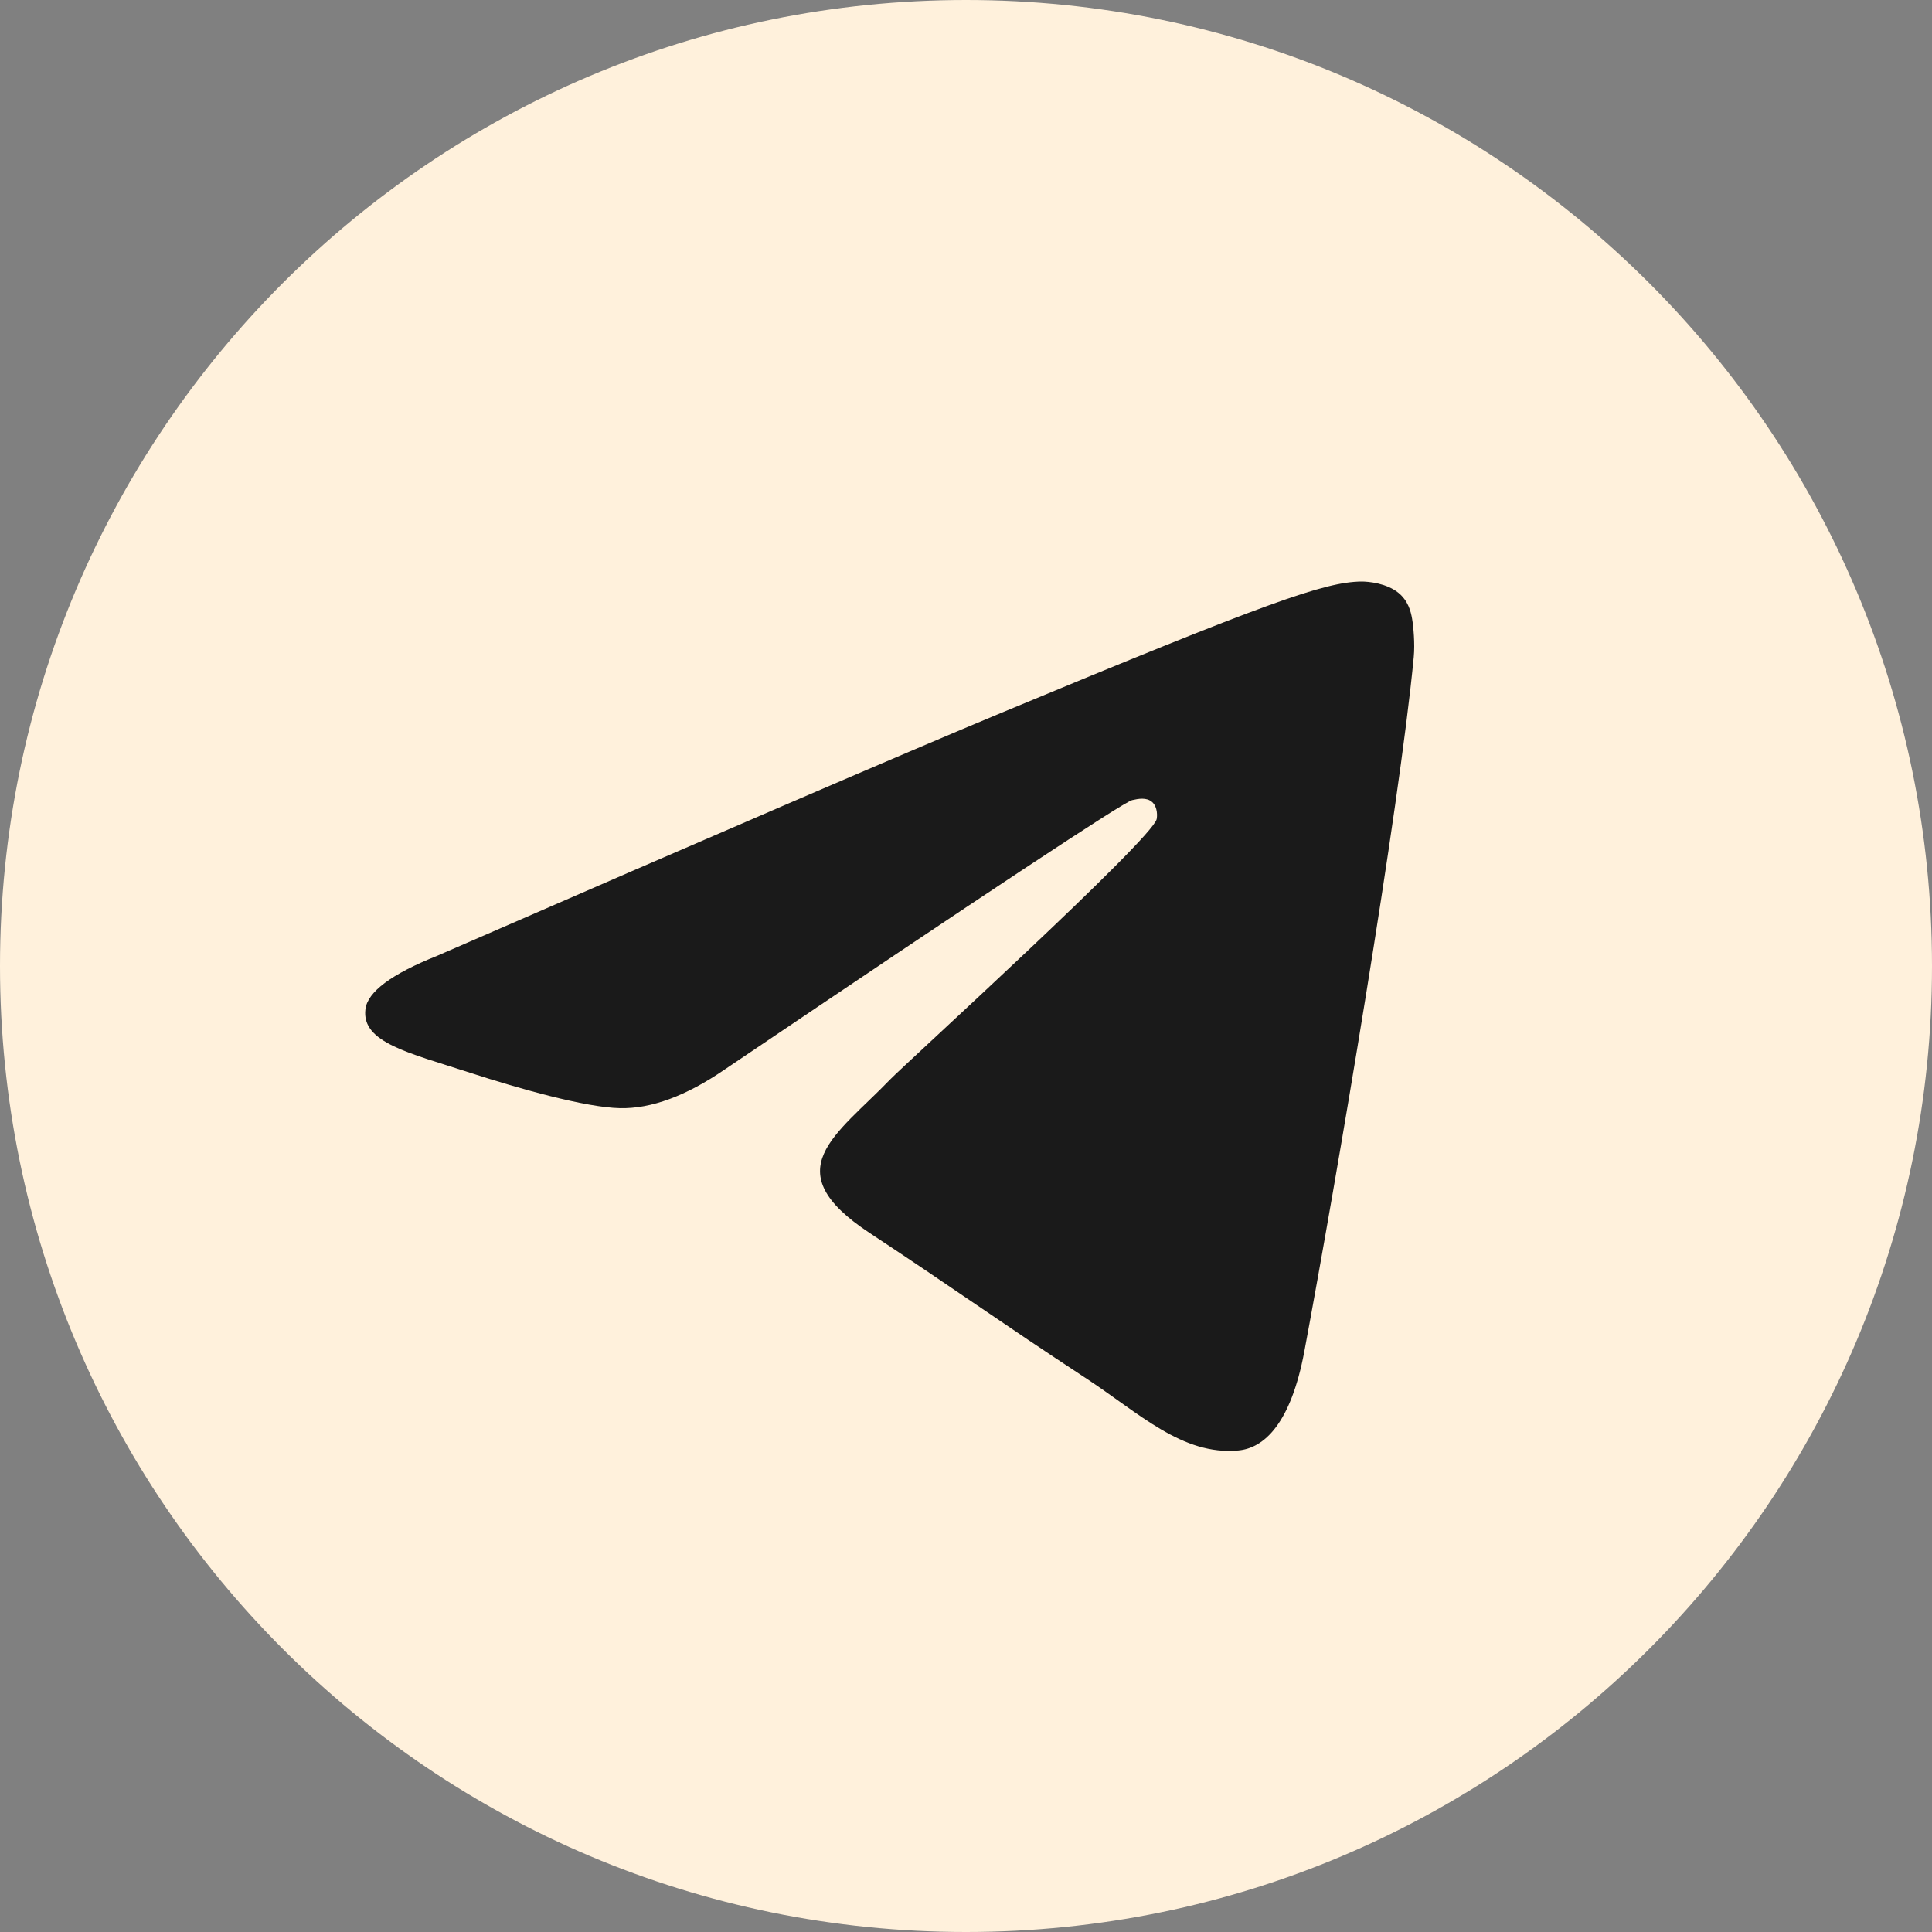 <?xml version="1.0" encoding="UTF-8"?> <svg xmlns="http://www.w3.org/2000/svg" width="34" height="34" viewBox="0 0 34 34" fill="none"><rect x="0" y="0" width="34" height="34" fill="#808080" stroke="none"/> <g clip-path="url(#clip0_318_61)"> <path d="M17 34C26.389 34 34 26.389 34 17C34 7.611 26.389 0 17 0C7.611 0 0 7.611 0 17C0 26.389 7.611 34 17 34Z" fill="#FFF1DC"></path> <path fill-rule="evenodd" clip-rule="evenodd" d="M7.695 16.82C12.651 14.661 15.956 13.238 17.609 12.55C22.33 10.586 23.311 10.245 23.951 10.234C24.091 10.232 24.406 10.267 24.609 10.432C24.781 10.571 24.829 10.76 24.851 10.892C24.874 11.024 24.902 11.326 24.88 11.561C24.624 14.249 23.517 20.773 22.954 23.784C22.715 25.057 22.246 25.485 21.792 25.526C20.805 25.617 20.055 24.874 19.099 24.247C17.603 23.266 16.758 22.656 15.305 21.699C13.627 20.593 14.715 19.985 15.671 18.991C15.922 18.731 20.271 14.775 20.355 14.416C20.366 14.371 20.376 14.204 20.276 14.115C20.177 14.027 20.03 14.057 19.924 14.081C19.774 14.115 17.384 15.695 12.754 18.821C12.075 19.287 11.461 19.514 10.91 19.502C10.303 19.489 9.136 19.159 8.268 18.877C7.203 18.53 6.357 18.348 6.431 17.76C6.469 17.454 6.89 17.141 7.695 16.82Z" fill="#1A1A1A"></path> </g> <defs> <clipPath id="clip0_318_61"> <rect width="34" height="34" fill="white"></rect> </clipPath> </defs> </svg> 
